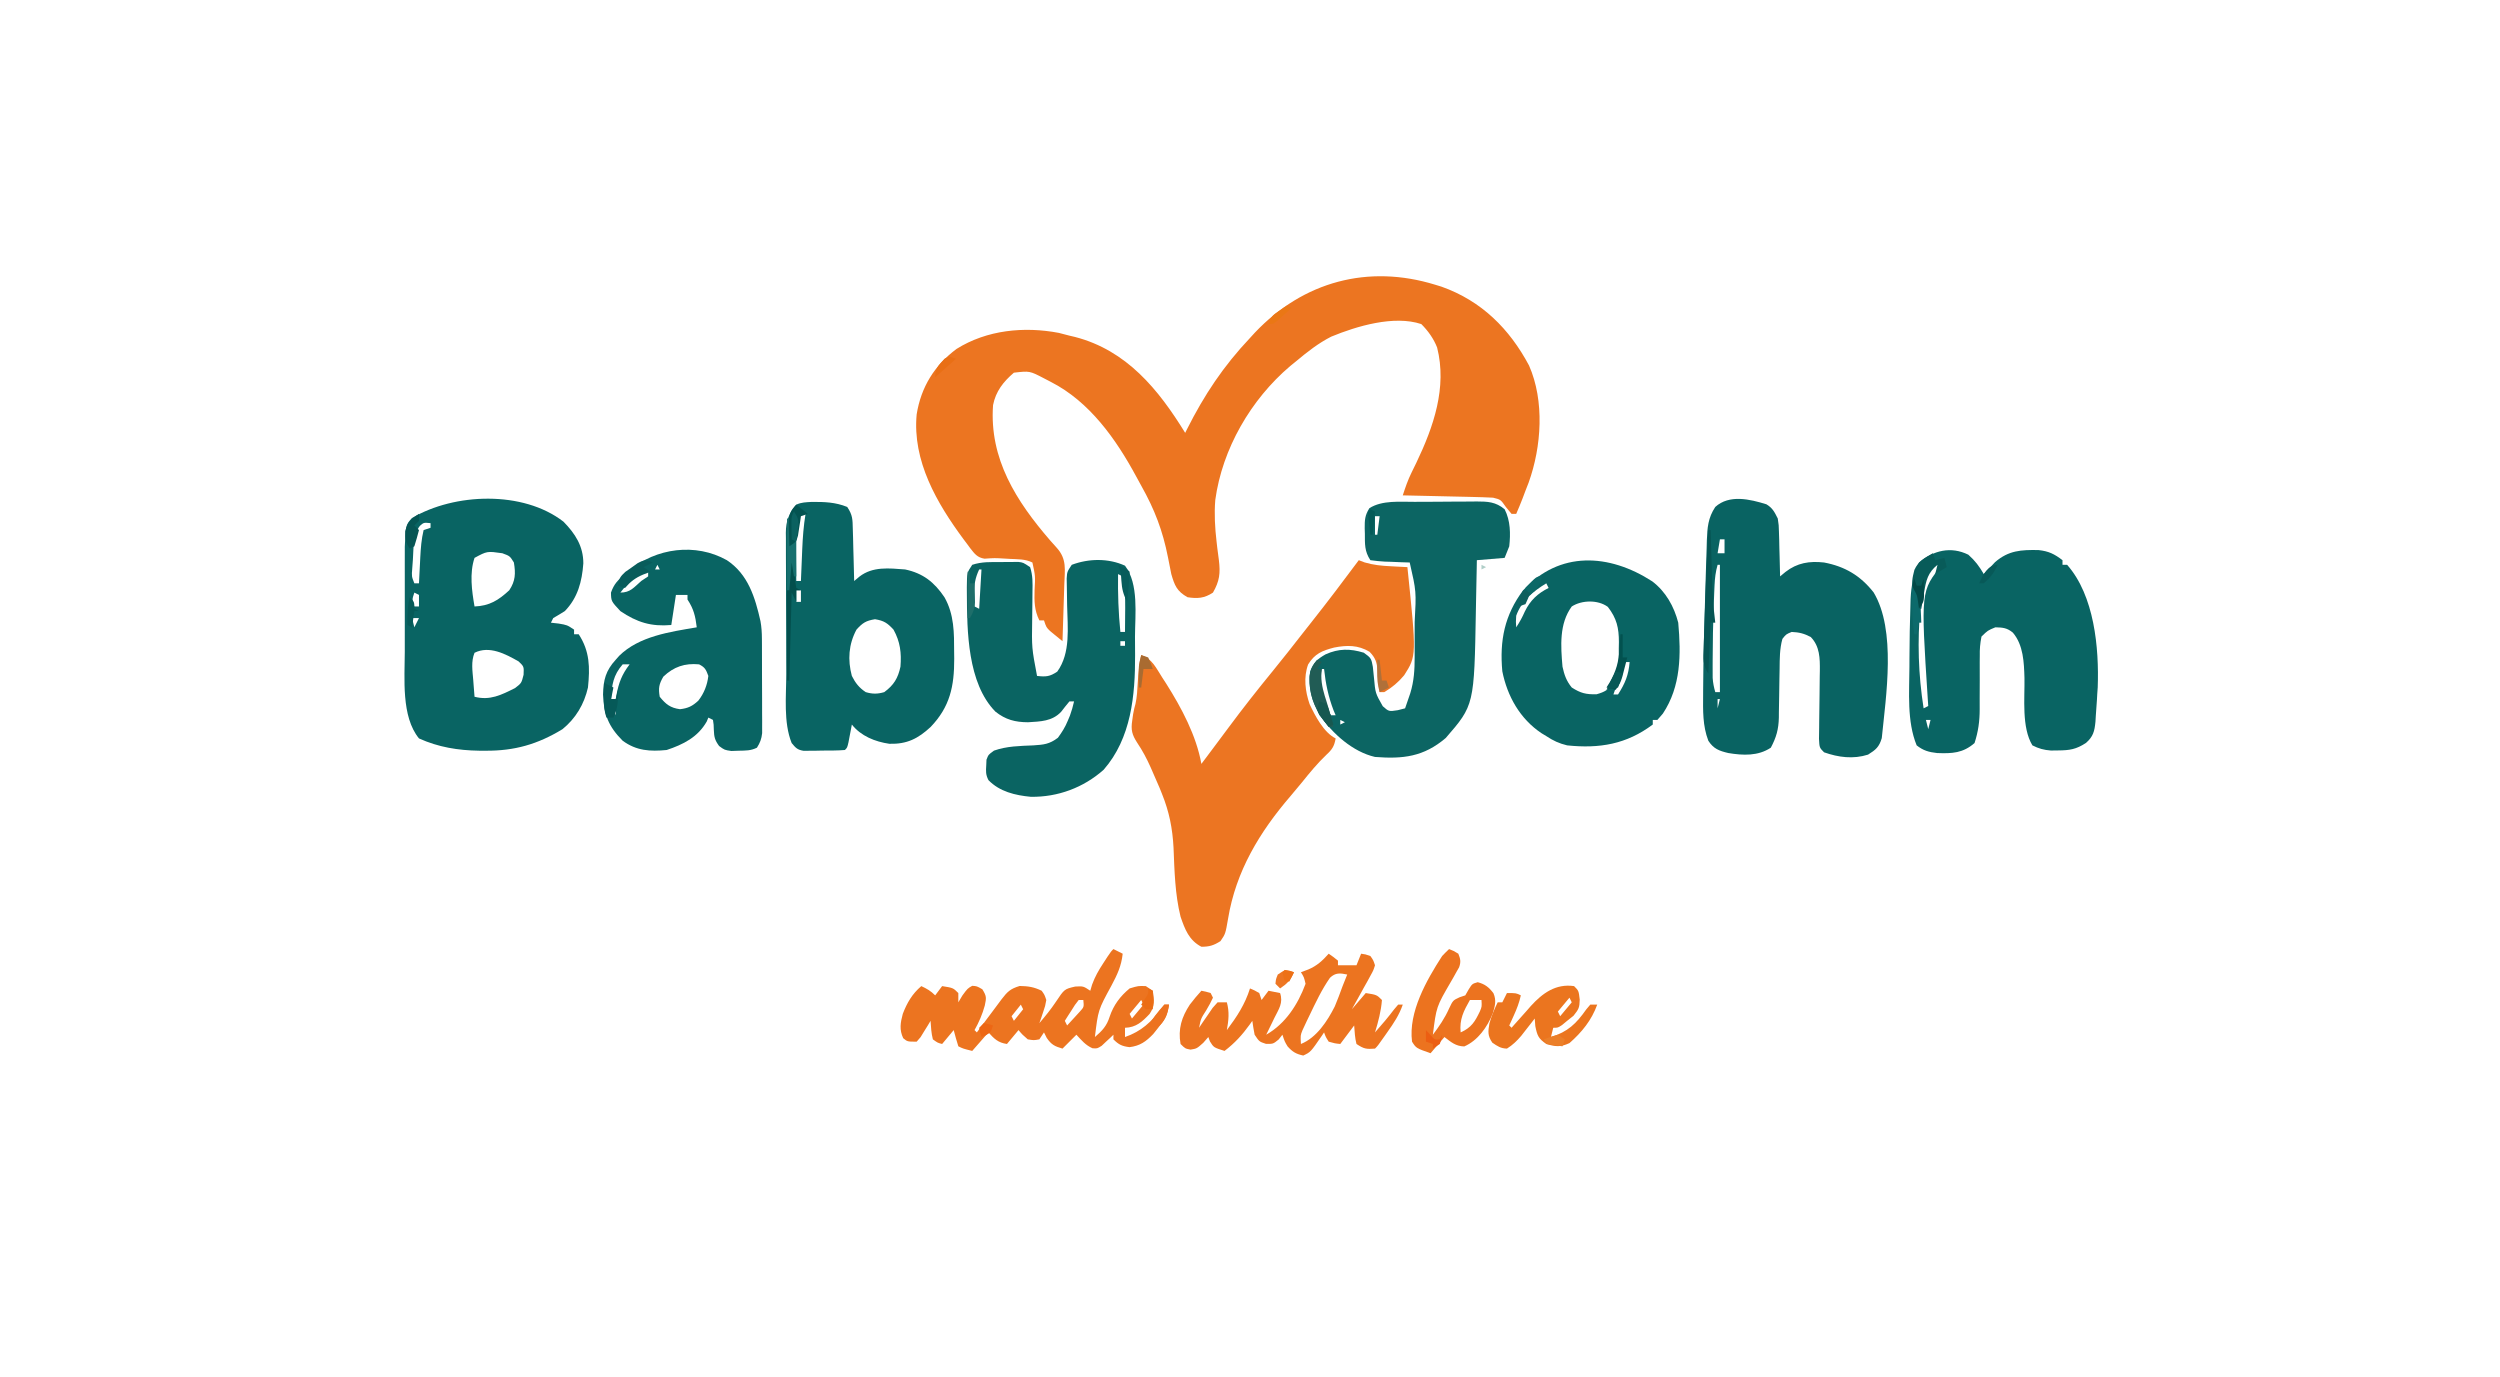 <?xml version="1.0" encoding="UTF-8"?>
<svg version="1.1" xmlns="http://www.w3.org/2000/svg" width="1080" height="595">
<path d="M0 0 C0.904 0.277 1.807 0.554 2.738 0.84 C20.001 6.971 32.081 19.017 40.547 34.902 C47.293 50.233 45.956 69.946 40.379 85.465 C39.924 86.631 39.469 87.798 39 89 C38.597 90.074 38.193 91.148 37.777 92.254 C36.896 94.526 35.981 96.769 35 99 C34.34 99 33.68 99 33 99 C31.793 97.546 31.793 97.546 30.562 96.062 C28.293 92.806 28.293 92.806 25 92 C22.053 91.846 19.125 91.742 16.176 91.684 C15.314 91.663 14.453 91.642 13.565 91.621 C10.815 91.555 8.064 91.496 5.312 91.438 C3.447 91.394 1.582 91.351 -0.283 91.307 C-4.855 91.2 -9.428 91.098 -14 91 C-12.905 87.597 -11.782 84.322 -10.195 81.117 C-9.861 80.431 -9.527 79.744 -9.182 79.037 C-8.659 77.967 -8.659 77.967 -8.125 76.875 C-0.727 61.418 5.21 44.371 0.832 27.109 C-0.691 23.247 -3.067 19.926 -6 17 C-17.764 13.079 -33.843 17.86 -44.91 22.43 C-50.489 25.265 -55.215 28.999 -60 33 C-60.865 33.701 -61.73 34.403 -62.621 35.125 C-79.623 49.554 -91.985 70.884 -95 93 C-95.487 99.073 -95.142 104.975 -94.438 111.016 C-94.286 112.342 -94.286 112.342 -94.132 113.695 C-93.923 115.444 -93.697 117.19 -93.448 118.934 C-92.75 124.599 -93.13 128.008 -96 133 C-99.7 135.467 -102.707 135.671 -107 135 C-111.593 132.404 -112.573 129.926 -114 125 C-114.511 122.59 -114.989 120.173 -115.438 117.75 C-117.688 106.277 -121.208 97.1 -126.91 86.953 C-127.67 85.591 -128.418 84.221 -129.155 82.846 C-137.896 66.662 -149.319 50.517 -166 42 C-166.956 41.502 -167.913 41.005 -168.898 40.492 C-175.192 37.207 -175.192 37.207 -182 38 C-186.555 41.904 -189.831 46.062 -191 52 C-192.677 75.225 -180.961 93.519 -166.378 110.408 C-165.398 111.528 -164.406 112.639 -163.403 113.739 C-159.04 118.654 -160.018 123.167 -160.219 129.391 C-160.241 130.095 -160.263 130.8 -160.286 131.526 C-160.357 133.767 -160.428 136.009 -160.5 138.25 C-160.548 139.773 -160.596 141.297 -160.645 142.82 C-160.762 146.547 -160.881 150.273 -161 154 C-162.152 153.07 -163.297 152.131 -164.438 151.188 C-165.395 150.404 -165.395 150.404 -166.371 149.605 C-168 148 -168 148 -169 145 C-169.66 145 -170.32 145 -171 145 C-173.173 140.645 -173.206 136.695 -173.062 131.938 C-172.72 125.859 -172.72 125.859 -174 120 C-177.092 118.454 -180.412 118.622 -183.812 118.438 C-184.881 118.373 -184.881 118.373 -185.971 118.307 C-190.333 118.049 -190.333 118.049 -194.684 118.352 C-197.823 117.875 -198.993 116.212 -200.894 113.785 C-201.342 113.175 -201.789 112.566 -202.25 111.938 C-202.725 111.309 -203.199 110.681 -203.688 110.033 C-215.255 94.423 -225.903 76.138 -224 56 C-222.119 44.237 -216.304 34.815 -206.75 27.723 C-193.683 19.537 -177.596 17.949 -162.562 20.812 C-161.036 21.188 -159.515 21.583 -158 22 C-157.219 22.183 -156.438 22.366 -155.633 22.555 C-133.294 28.336 -119.59 45.178 -108 64 C-107.616 63.231 -107.616 63.231 -107.225 62.446 C-99.753 47.58 -91.471 35.153 -80 23 C-79.304 22.239 -78.608 21.479 -77.891 20.695 C-56.947 -1.395 -28.961 -8.909 0 0 Z " fill="#EC7521" transform="translate(620,123)"/>
<path d="M0 0 C5.065 5.188 8.562 10.541 8.562 18.012 C7.985 25.861 6.165 32.858 0.562 38.625 C-1.084 39.659 -2.747 40.666 -4.438 41.625 C-4.933 42.615 -4.933 42.615 -5.438 43.625 C-3.798 43.811 -3.798 43.811 -2.125 44 C1.562 44.625 1.562 44.625 4.562 46.625 C4.562 47.285 4.562 47.945 4.562 48.625 C5.223 48.625 5.883 48.625 6.562 48.625 C11.377 55.997 11.449 62.985 10.562 71.625 C8.929 78.824 5.294 84.949 -0.438 89.625 C-11.183 96.173 -21.164 99.014 -33.688 98.938 C-35.061 98.933 -35.061 98.933 -36.463 98.929 C-45.543 98.79 -54.098 97.413 -62.438 93.625 C-70.171 84.173 -68.588 67.6 -68.57 56.211 C-68.571 54.828 -68.572 53.445 -68.573 52.062 C-68.575 49.18 -68.573 46.297 -68.568 43.414 C-68.562 39.735 -68.565 36.055 -68.571 32.376 C-68.575 29.526 -68.574 26.676 -68.571 23.826 C-68.57 21.815 -68.573 19.804 -68.576 17.793 C-68.573 16.561 -68.57 15.329 -68.567 14.06 C-68.566 12.984 -68.565 11.907 -68.564 10.798 C-68.191 1.476 -68.191 1.476 -65.5 -1.562 C-47.152 -12.422 -17.488 -13.573 0 0 Z M-62.062 1.812 C-65.087 5.799 -64.73 11.43 -65.062 16.25 C-65.158 17.562 -65.253 18.875 -65.352 20.227 C-65.63 23.614 -65.63 23.614 -64.438 26.625 C-63.778 26.625 -63.117 26.625 -62.438 26.625 C-62.377 25.384 -62.316 24.142 -62.254 22.863 C-62.169 21.221 -62.085 19.579 -62 17.938 C-61.961 17.121 -61.921 16.304 -61.881 15.463 C-61.669 11.428 -61.393 7.568 -60.438 3.625 C-59.447 3.295 -58.458 2.965 -57.438 2.625 C-57.438 1.965 -57.438 1.305 -57.438 0.625 C-60.369 0.33 -60.369 0.33 -62.062 1.812 Z M-38.438 15.625 C-40.671 22.227 -39.609 29.889 -38.438 36.625 C-31.991 36.356 -28.149 33.979 -23.438 29.625 C-20.757 25.604 -20.645 22.347 -21.438 17.625 C-23.17 14.821 -23.17 14.821 -26.438 13.625 C-33.009 12.695 -33.009 12.695 -38.438 15.625 Z M-64.438 30.625 C-65.449 33.674 -65.449 33.674 -64.438 36.625 C-63.778 36.625 -63.117 36.625 -62.438 36.625 C-62.438 34.975 -62.438 33.325 -62.438 31.625 C-63.097 31.295 -63.758 30.965 -64.438 30.625 Z M-65.438 41.625 C-65.108 42.945 -64.778 44.265 -64.438 45.625 C-63.778 44.305 -63.117 42.985 -62.438 41.625 C-63.428 41.625 -64.418 41.625 -65.438 41.625 Z M-38.438 56.625 C-39.998 60.4 -39.327 64.404 -39 68.375 C-38.922 69.421 -38.922 69.421 -38.842 70.488 C-38.713 72.201 -38.576 73.913 -38.438 75.625 C-31.768 77.348 -26.902 74.857 -20.938 71.875 C-18.16 69.744 -18.16 69.744 -17.25 66.125 C-17.083 62.574 -17.083 62.574 -19.375 60.375 C-25.028 57.145 -32.017 53.415 -38.438 56.625 Z " fill="#096463" transform="translate(243.438,225.375)"/>
<path d="M0 0 C0.828 0.317 1.655 0.634 2.508 0.961 C6.318 2.095 9.932 2.442 13.875 2.625 C14.563 2.664 15.252 2.702 15.961 2.742 C17.64 2.835 19.32 2.919 21 3 C24.955 41.307 24.955 41.307 19.617 49.688 C17.132 52.691 14.369 55.012 11 57 C10.34 57 9.68 57 9 57 C8.914 55.964 8.827 54.927 8.738 53.859 C8.598 52.489 8.456 51.12 8.312 49.75 C8.232 48.727 8.232 48.727 8.15 47.684 C7.742 44.025 7.237 42.245 4.652 39.57 C-0.38 36.591 -5.125 36.658 -10.688 37.75 C-15.841 39.107 -18.958 40.333 -21.875 45 C-23.937 50.574 -23.144 56.674 -21.242 62.203 C-18.853 67.303 -15.15 74.425 -10 77 C-10.576 80.331 -11.511 81.81 -14 84.062 C-17.899 87.795 -21.238 91.848 -24.613 96.055 C-26.207 98.021 -27.83 99.964 -29.48 101.883 C-42.879 117.463 -53.098 134.374 -56.477 154.895 C-57.604 161.42 -57.604 161.42 -59.75 164.562 C-62.655 166.419 -64.54 167 -68 167 C-73.361 164.192 -75.125 159.457 -77 154 C-79.415 144.221 -79.622 134.2 -80.035 124.182 C-80.486 115.832 -81.876 108.755 -85 101 C-85.328 100.178 -85.657 99.357 -85.995 98.51 C-86.938 96.238 -87.926 93.993 -88.938 91.75 C-89.259 91.013 -89.581 90.275 -89.912 89.516 C-91.608 85.716 -93.435 82.267 -95.762 78.812 C-97.939 75.43 -98.523 73.327 -97.875 69.25 C-97.749 68.348 -97.622 67.445 -97.492 66.516 C-97 64 -97 64 -96.477 62.105 C-95.798 59.106 -95.683 56.13 -95.5 53.062 C-95.253 48.947 -94.916 45.023 -94 41 C-89.226 42.591 -87.537 46.641 -84.875 50.75 C-84.3 51.634 -83.726 52.519 -83.134 53.43 C-76.566 63.847 -70.196 75.762 -68 88 C-67.49 87.319 -66.979 86.639 -66.453 85.938 C-65.314 84.419 -64.175 82.9 -63.034 81.382 C-60.742 78.33 -58.458 75.271 -56.188 72.203 C-50.043 63.922 -43.695 55.851 -37.16 47.875 C-32.803 42.552 -28.572 37.131 -24.338 31.709 C-22.995 29.994 -21.645 28.285 -20.293 26.578 C-13.373 17.833 -6.657 8.946 0 0 Z " fill="#EC7522" transform="translate(587,242)"/>
<path d="M0 0 C2.675 1.603 3.512 3.372 4.91 6.145 C5.343 9.007 5.343 9.007 5.422 12.102 C5.457 13.213 5.493 14.325 5.529 15.471 C5.563 17.196 5.563 17.196 5.598 18.957 C5.632 20.127 5.666 21.297 5.701 22.502 C5.783 25.383 5.853 28.263 5.91 31.145 C6.677 30.51 7.444 29.876 8.234 29.223 C13.311 25.28 18.601 24.44 24.91 25.145 C33.93 26.854 40.586 30.806 46.285 38.02 C56.17 54.378 51.649 82.852 49.836 101.02 C48.695 104.87 47.268 106.039 43.91 108.145 C37.5 110.169 31.156 109.349 24.91 107.145 C22.91 105.145 22.91 105.145 22.715 101.341 C22.729 99.697 22.753 98.054 22.785 96.41 C22.793 95.539 22.8 94.669 22.808 93.771 C22.841 90.04 22.897 86.309 22.951 82.577 C22.987 79.855 23.012 77.133 23.035 74.41 C23.052 73.572 23.068 72.735 23.085 71.872 C23.13 66.523 23.086 61.398 19.16 57.332 C16.314 55.83 14.131 55.279 10.91 55.145 C8.506 56.135 8.506 56.135 6.91 58.145 C5.725 62.392 5.744 66.666 5.699 71.043 C5.671 72.59 5.642 74.137 5.613 75.684 C5.572 78.102 5.535 80.519 5.509 82.938 C5.481 85.286 5.435 87.633 5.387 89.98 C5.383 90.694 5.38 91.408 5.377 92.143 C5.253 97.238 4.27 100.711 1.91 105.145 C-3.589 108.81 -10.087 108.525 -16.465 107.457 C-20.404 106.519 -22.807 105.664 -25.09 102.145 C-27.587 95.576 -27.391 89.169 -27.34 82.207 C-27.337 81.555 -27.334 80.903 -27.331 80.232 C-27.263 65.932 -26.846 51.634 -26.396 37.343 C-26.317 34.798 -26.242 32.253 -26.172 29.708 C-26.069 26.09 -25.947 22.473 -25.82 18.855 C-25.792 17.763 -25.764 16.67 -25.735 15.545 C-25.52 10.055 -25.219 5.858 -22.09 1.145 C-16.041 -4.355 -7.111 -2.207 0 0 Z M-20.09 15.145 C-20.42 17.125 -20.75 19.105 -21.09 21.145 C-20.1 21.145 -19.11 21.145 -18.09 21.145 C-18.09 19.165 -18.09 17.185 -18.09 15.145 C-18.75 15.145 -19.41 15.145 -20.09 15.145 Z M-21.09 26.145 C-21.932 29.123 -22.271 31.887 -22.406 34.977 C-22.448 35.93 -22.49 36.882 -22.534 37.864 C-22.573 38.885 -22.612 39.905 -22.652 40.957 C-22.694 42.01 -22.736 43.063 -22.779 44.147 C-23.055 51.73 -23.195 59.307 -23.215 66.895 C-23.219 67.864 -23.224 68.833 -23.229 69.831 C-23.227 70.734 -23.225 71.636 -23.223 72.566 C-23.222 73.356 -23.22 74.146 -23.219 74.96 C-23.09 77.139 -22.691 79.051 -22.09 81.145 C-21.43 81.145 -20.77 81.145 -20.09 81.145 C-20.09 62.995 -20.09 44.845 -20.09 26.145 C-20.42 26.145 -20.75 26.145 -21.09 26.145 Z M-21.09 84.145 C-21.09 85.465 -21.09 86.785 -21.09 88.145 C-20.76 86.825 -20.43 85.505 -20.09 84.145 C-20.42 84.145 -20.75 84.145 -21.09 84.145 Z " fill="#096362" transform="translate(763.09,217.855)"/>
<path d="M0 0 C5.533 -0.039 10.286 0.081 15.449 2.168 C17.839 5.752 17.752 7.54 17.863 11.805 C17.902 13.103 17.941 14.402 17.98 15.74 C18.012 17.112 18.043 18.484 18.074 19.855 C18.112 21.239 18.151 22.622 18.191 24.006 C18.286 27.393 18.371 30.78 18.449 34.168 C19.212 33.529 19.975 32.889 20.762 32.23 C26.533 27.801 33.485 28.653 40.449 29.168 C48.192 30.806 53.067 34.662 57.449 41.168 C61.693 48.638 61.631 56.569 61.637 64.918 C61.649 65.856 61.661 66.795 61.674 67.762 C61.698 79.622 59.854 88.482 51.488 97.215 C46.057 102.25 41.28 104.693 33.668 104.488 C27.499 103.598 21.364 101.151 17.449 96.168 C17.316 96.878 17.184 97.589 17.047 98.32 C16.87 99.239 16.694 100.159 16.512 101.105 C16.338 102.022 16.164 102.939 15.984 103.883 C15.449 106.168 15.449 106.168 14.449 107.168 C11.166 107.446 7.868 107.4 4.574 107.418 C3.65 107.439 2.726 107.459 1.773 107.48 C0.885 107.486 -0.003 107.491 -0.918 107.496 C-1.734 107.505 -2.55 107.515 -3.39 107.524 C-6.116 107.075 -6.801 106.267 -8.551 104.168 C-12.159 95.209 -10.879 83.846 -10.887 74.371 C-10.893 72.449 -10.9 70.527 -10.907 68.605 C-10.919 64.594 -10.923 60.584 -10.921 56.573 C-10.921 51.439 -10.949 46.306 -10.983 41.173 C-11.005 37.211 -11.009 33.249 -11.008 29.288 C-11.011 27.395 -11.019 25.502 -11.035 23.609 C-11.054 20.964 -11.049 18.321 -11.037 15.677 C-11.048 14.901 -11.059 14.124 -11.071 13.325 C-11.011 8.136 -9.853 5.154 -6.551 1.168 C-4.271 0.142 -2.495 0.164 0 0 Z M-4.551 5.168 C-6.593 8.545 -6.786 11.113 -6.746 15.027 C-6.74 16.142 -6.733 17.257 -6.727 18.406 C-6.71 19.565 -6.693 20.724 -6.676 21.918 C-6.667 23.092 -6.658 24.267 -6.648 25.477 C-6.625 28.374 -6.592 31.271 -6.551 34.168 C-5.891 34.168 -5.231 34.168 -4.551 34.168 C-4.526 33.538 -4.501 32.908 -4.475 32.26 C-4.358 29.375 -4.236 26.49 -4.113 23.605 C-4.054 22.12 -4.054 22.12 -3.994 20.604 C-3.769 15.392 -3.41 10.314 -2.551 5.168 C-3.211 5.168 -3.871 5.168 -4.551 5.168 Z M-6.551 38.168 C-6.551 39.818 -6.551 41.468 -6.551 43.168 C-5.891 43.168 -5.231 43.168 -4.551 43.168 C-4.551 41.518 -4.551 39.868 -4.551 38.168 C-5.211 38.168 -5.871 38.168 -6.551 38.168 Z M19.449 55.168 C16.036 61.519 15.596 68.244 17.449 75.168 C18.979 78.212 20.592 80.29 23.449 82.168 C26.337 83.031 28.56 83.014 31.449 82.168 C35.593 79.105 37.37 76.172 38.449 71.168 C38.926 65.251 38.355 60.421 35.449 55.168 C32.782 52.284 31.32 51.313 27.449 50.668 C23.54 51.319 22.114 52.215 19.449 55.168 Z " fill="#096463" transform="translate(350.551,216.832)"/>
<path d="M0 0 C2.97 2.625 4.682 4.981 6.688 8.375 C7.123 7.904 7.559 7.434 8.008 6.949 C8.603 6.327 9.199 5.704 9.812 5.062 C10.393 4.448 10.973 3.833 11.57 3.199 C17.446 -1.864 22.839 -2.131 30.316 -1.996 C34.771 -1.506 37.159 -0.314 40.688 2.375 C40.688 3.035 40.688 3.695 40.688 4.375 C41.347 4.375 42.008 4.375 42.688 4.375 C54.443 17.676 56.533 40.243 55.902 57.336 C55.831 58.339 55.761 59.342 55.688 60.375 C55.65 61.086 55.613 61.796 55.575 62.528 C55.439 64.96 55.257 67.385 55.062 69.812 C55.018 70.583 54.973 71.354 54.927 72.148 C54.529 76.24 53.969 78.604 50.789 81.348 C46.587 84.094 43.738 84.532 38.812 84.562 C37.784 84.577 36.755 84.591 35.695 84.605 C32.596 84.368 30.449 83.78 27.688 82.375 C22.974 74.598 24.412 62.075 24.258 53.258 C24.052 46.528 23.81 39.067 19.26 33.688 C16.779 31.617 14.887 31.438 11.688 31.375 C8.392 32.728 8.392 32.728 5.688 35.375 C5.092 38.44 4.893 40.735 4.953 43.797 C4.944 44.616 4.935 45.435 4.926 46.278 C4.902 48.894 4.918 51.509 4.938 54.125 C4.936 56.726 4.926 59.328 4.906 61.929 C4.896 63.545 4.898 65.161 4.913 66.778 C4.909 71.966 4.295 76.422 2.688 81.375 C-2.328 85.736 -6.972 85.945 -13.496 85.691 C-17.097 85.287 -19.45 84.635 -22.312 82.375 C-26.581 71.948 -25.482 59.397 -25.438 48.312 C-25.433 47.061 -25.429 45.81 -25.425 44.521 C-25.38 36.886 -25.283 29.255 -25 21.625 C-24.966 20.405 -24.966 20.405 -24.932 19.16 C-24.677 13.645 -23.762 8.373 -21.312 3.375 C-14.992 -1.892 -7.534 -3.696 0 0 Z M-12.312 2.375 C-16.147 5.099 -17.91 6.9 -19.312 11.375 C-19.773 14.244 -20.15 17.051 -20.438 19.938 C-20.521 20.767 -20.604 21.597 -20.69 22.452 C-22.052 37.256 -21.609 51.695 -19.312 66.375 C-18.323 65.88 -18.323 65.88 -17.312 65.375 C-17.385 64.299 -17.457 63.222 -17.531 62.113 C-20.539 15.612 -20.539 15.612 -11.312 4.375 C-11.643 3.715 -11.973 3.055 -12.312 2.375 Z M-18.312 71.375 C-17.983 72.695 -17.652 74.015 -17.312 75.375 C-16.983 74.055 -16.652 72.735 -16.312 71.375 C-16.973 71.375 -17.633 71.375 -18.312 71.375 Z " fill="#096463" transform="translate(850.312,239.625)"/>
<path d="M0 0 C6.04 7.928 4.339 21.187 4.316 30.721 C4.313 33.356 4.336 35.99 4.361 38.625 C4.426 56.008 2.69 74.589 -9.25 88.188 C-17.924 95.876 -29.012 100.021 -40.684 99.844 C-47.447 99.205 -54.162 97.624 -59 92.625 C-60.204 90.216 -60.109 88.86 -59.938 86.188 C-59.905 85.405 -59.873 84.623 -59.84 83.816 C-59 81.625 -59 81.625 -56.602 79.895 C-51.043 77.935 -45.464 77.88 -39.611 77.629 C-35.091 77.326 -32.675 77.137 -28.988 74.34 C-27.223 71.929 -25.88 69.817 -24.75 67.062 C-24.278 65.947 -24.278 65.947 -23.797 64.809 C-23.05 62.762 -22.481 60.748 -22 58.625 C-22.66 58.625 -23.32 58.625 -24 58.625 C-25.22 60.102 -26.438 61.584 -27.586 63.117 C-31.466 67.255 -36.526 67.301 -41.898 67.641 C-47.447 67.613 -51.591 66.537 -55.969 63.062 C-68.062 50.764 -68.239 28.244 -68.312 12 C-68.318 11.105 -68.323 10.211 -68.329 9.289 C-68.258 3.013 -68.258 3.013 -66 -0.375 C-61.822 -1.768 -57.876 -1.559 -53.5 -1.562 C-52.199 -1.581 -52.199 -1.581 -50.871 -1.6 C-50.037 -1.602 -49.203 -1.603 -48.344 -1.605 C-47.583 -1.61 -46.821 -1.614 -46.037 -1.618 C-44 -1.375 -44 -1.375 -41 0.625 C-39.795 4.239 -39.913 7.501 -39.973 11.258 C-39.985 12.802 -39.998 14.346 -40.01 15.891 C-40.034 18.313 -40.062 20.735 -40.096 23.157 C-40.297 35.52 -40.297 35.52 -38 47.625 C-34.185 48.069 -32.467 47.943 -29.25 45.75 C-23.416 37.648 -24.807 26.719 -25 17.188 C-25.053 14.501 -25.093 11.816 -25.125 9.129 C-25.148 7.951 -25.171 6.774 -25.195 5.561 C-25 2.625 -25 2.625 -23 -0.375 C-15.654 -3.144 -7.146 -3.275 0 0 Z M-63 1.625 C-64.752 5.397 -65.225 8.292 -65.125 12.438 C-65.107 13.413 -65.089 14.389 -65.07 15.395 C-65.047 16.131 -65.024 16.867 -65 17.625 C-64.34 17.955 -63.68 18.285 -63 18.625 C-62.67 13.015 -62.34 7.405 -62 1.625 C-62.33 1.625 -62.66 1.625 -63 1.625 Z M-3 3.625 C-3.122 12.023 -2.843 20.268 -2 28.625 C-1.34 28.625 -0.68 28.625 0 28.625 C0.027 25.937 0.047 23.25 0.062 20.562 C0.071 19.81 0.079 19.058 0.088 18.283 C0.108 13.627 -0.055 9.194 -1 4.625 C-1.66 4.295 -2.32 3.965 -3 3.625 Z M-64 21.625 C-63 23.625 -63 23.625 -63 23.625 Z M-2 32.625 C-2 33.285 -2 33.945 -2 34.625 C-1.34 34.625 -0.68 34.625 0 34.625 C0 33.965 0 33.305 0 32.625 C-0.66 32.625 -1.32 32.625 -2 32.625 Z M-57 84.625 C-56 88.625 -56 88.625 -56 88.625 Z M-56 88.625 C-55 90.625 -55 90.625 -55 90.625 Z " fill="#0A6462" transform="translate(486,244.375)"/>
<path d="M0 0 C0.955 -0.006 1.91 -0.011 2.894 -0.017 C4.902 -0.027 6.911 -0.033 8.919 -0.037 C11.99 -0.047 15.059 -0.078 18.129 -0.109 C20.086 -0.116 22.043 -0.121 24 -0.125 C24.915 -0.137 25.829 -0.15 26.772 -0.162 C31.6 -0.146 34.994 -0.028 38.867 3.203 C41.4 8.149 41.455 13.753 40.867 19.203 C40.207 20.853 39.547 22.503 38.867 24.203 C34.907 24.533 30.947 24.863 26.867 25.203 C26.847 26.342 26.828 27.48 26.807 28.653 C26.73 32.943 26.642 37.234 26.55 41.524 C26.512 43.368 26.477 45.213 26.445 47.057 C25.737 87.815 25.737 87.815 13.43 102.016 C3.896 110.154 -5.093 111.141 -17.133 110.203 C-26.716 108.006 -35.488 100.135 -40.949 92.199 C-44.563 86.105 -46.084 80.3 -45.133 73.203 C-43.786 69.416 -41.899 67.836 -38.508 65.891 C-32.824 63.32 -27.853 63.37 -21.957 65.176 C-18.845 67.41 -18.69 67.717 -18.066 71.258 C-17.874 72.862 -17.71 74.469 -17.57 76.078 C-16.985 82.637 -16.985 82.637 -13.781 88.285 C-11.162 90.603 -11.162 90.603 -7.32 90.016 C-6.268 89.748 -5.217 89.479 -4.133 89.203 C-3.65 87.809 -3.172 86.412 -2.695 85.016 C-2.428 84.238 -2.162 83.461 -1.887 82.66 C-0.274 77.406 0.015 72.446 0 66.973 C0.001 66.182 0.002 65.392 0.003 64.577 C0.004 62.907 0.002 61.237 -0.002 59.567 C-0.008 57.041 -0.003 54.516 0.004 51.99 C0.721 38.726 0.721 38.726 -2.133 26.203 C-3.337 26.166 -4.541 26.128 -5.781 26.09 C-7.357 26.024 -8.932 25.958 -10.508 25.891 C-11.302 25.868 -12.096 25.846 -12.914 25.822 C-14.995 25.725 -17.067 25.473 -19.133 25.203 C-21.682 21.38 -21.5 18.198 -21.508 13.766 C-21.532 13.002 -21.557 12.238 -21.582 11.451 C-21.601 7.866 -21.513 5.797 -19.547 2.73 C-14.001 -0.778 -6.364 0.03 0 0 Z M-17.133 6.203 C-17.133 8.843 -17.133 11.483 -17.133 14.203 C-16.803 14.203 -16.473 14.203 -16.133 14.203 C-15.803 11.563 -15.473 8.923 -15.133 6.203 C-15.793 6.203 -16.453 6.203 -17.133 6.203 Z M-40.133 72.203 C-41.634 78.48 -40.499 83.241 -38.133 89.203 C-37.473 90.193 -36.813 91.183 -36.133 92.203 C-35.473 92.203 -34.813 92.203 -34.133 92.203 C-34.422 91.522 -34.71 90.842 -35.008 90.141 C-37.285 84.195 -38.47 78.5 -39.133 72.203 C-39.463 72.203 -39.793 72.203 -40.133 72.203 Z M-32.133 94.203 C-32.133 94.863 -32.133 95.523 -32.133 96.203 C-31.473 95.873 -30.813 95.543 -30.133 95.203 C-30.793 94.873 -31.453 94.543 -32.133 94.203 Z " fill="#0C6563" transform="translate(611.133,216.797)"/>
<path d="M0 0 C9.182 6.064 12.214 16.067 14.527 26.341 C14.987 28.925 15.133 31.289 15.145 33.91 C15.152 34.858 15.158 35.806 15.165 36.782 C15.166 37.794 15.167 38.805 15.168 39.848 C15.173 41.421 15.173 41.421 15.178 43.026 C15.183 45.239 15.185 47.452 15.185 49.665 C15.187 53.054 15.206 56.442 15.225 59.83 C15.228 61.982 15.23 64.133 15.23 66.285 C15.238 67.299 15.245 68.312 15.252 69.357 C15.249 70.301 15.246 71.246 15.243 72.219 C15.244 73.048 15.246 73.876 15.247 74.73 C14.972 77.256 14.349 78.856 13 81 C10.314 82.343 8.123 82.243 5.125 82.312 C3.551 82.369 3.551 82.369 1.945 82.426 C-1 82 -1 82 -3.344 80.273 C-5.195 77.733 -5.512 76.414 -5.625 73.312 C-5.684 70.996 -5.684 70.996 -6 69 C-6.99 68.505 -6.99 68.505 -8 68 C-8.227 68.557 -8.454 69.114 -8.688 69.688 C-12.548 76.489 -18.848 79.616 -26 82 C-33.155 82.705 -39.094 82.346 -45 78 C-51.157 71.843 -53.164 66.574 -53.5 58.062 C-53.344 51.671 -52.319 47.716 -48 43 C-47.527 42.46 -47.054 41.92 -46.566 41.363 C-37.927 32.81 -24.51 30.958 -13 29 C-13.584 24.179 -14.328 21.066 -17 17 C-17 16.34 -17 15.68 -17 15 C-18.65 15 -20.3 15 -22 15 C-22.66 19.29 -23.32 23.58 -24 28 C-32.633 28.762 -38.786 26.876 -46 22 C-49.985 17.723 -49.985 17.723 -50.062 14 C-48.709 10.178 -47.09 8.63 -44 6 C-43.443 5.504 -42.886 5.007 -42.312 4.496 C-30.516 -5.31 -13.514 -7.594 0 0 Z M-30 2 C-30.33 2.66 -30.66 3.32 -31 4 C-30.34 4 -29.68 4 -29 4 C-29.33 3.34 -29.66 2.68 -30 2 Z M-41 8 C-42.8 9.922 -44.38 11.917 -46 14 C-41.705 14 -40.161 11.766 -37 9 C-36.01 8.34 -35.02 7.68 -34 7 C-34 6.34 -34 5.68 -34 5 C-37.03 5 -38.526 6.274 -41 8 Z M-45 45 C-49.09 49.691 -49.728 53.888 -50 60 C-49.34 60 -48.68 60 -48 60 C-47.853 59.13 -47.853 59.13 -47.703 58.242 C-46.681 52.904 -45.316 49.311 -42 45 C-42.99 45 -43.98 45 -45 45 Z M-27.438 50.312 C-29.335 53.577 -29.633 55.284 -29 59 C-26.373 62.239 -24.401 63.809 -20.25 64.375 C-16.774 63.974 -14.907 63.073 -12.332 60.695 C-9.882 57.577 -8.45 53.934 -8 50 C-8.984 47.317 -9.418 46.291 -12 45 C-18.18 44.425 -22.92 46.026 -27.438 50.312 Z M-49 64 C-48.67 64.99 -48.34 65.98 -48 67 C-48 66.01 -48 65.02 -48 64 C-48.33 64 -48.66 64 -49 64 Z " fill="#096463" transform="translate(314,242)"/>
<path d="M0 0 C5.821 4.41 9.429 10.87 11.219 17.848 C12.457 31.552 12.411 45.313 4.594 57.098 C3.81 58.005 3.026 58.913 2.219 59.848 C1.559 59.848 0.899 59.848 0.219 59.848 C0.219 60.508 0.219 61.168 0.219 61.848 C-11.18 70.391 -22.868 72.309 -36.781 70.848 C-40.234 70.02 -42.839 68.809 -45.781 66.848 C-46.462 66.435 -47.142 66.023 -47.844 65.598 C-57.121 59.413 -62.619 49.648 -64.781 38.848 C-65.997 25.599 -63.82 14.566 -55.781 3.848 C-40.101 -13.28 -18.623 -12.048 0 0 Z M-45.781 0.848 C-51.401 4.245 -56.503 8.426 -58.781 14.848 C-58.949 17.515 -58.949 17.515 -58.781 19.848 C-57.217 17.502 -56.157 15.51 -55.031 12.973 C-52.696 8.207 -49.577 5.246 -44.781 2.848 C-45.111 2.188 -45.441 1.528 -45.781 0.848 Z M-34.781 10.848 C-40.254 18.274 -39.546 28.019 -38.781 36.848 C-38.024 40.367 -37.082 43.06 -34.781 45.848 C-30.927 48.32 -28.654 48.862 -24.094 48.785 C-20.407 47.742 -19.06 46.886 -16.781 43.848 C-14.198 39.044 -14.449 34.223 -14.469 28.91 C-14.453 28.029 -14.437 27.148 -14.42 26.24 C-14.415 20.102 -15.348 15.987 -19.195 11.023 C-23.444 7.873 -30.462 8.053 -34.781 10.848 Z M-59.781 23.848 C-58.781 25.848 -58.781 25.848 -58.781 25.848 Z M-11.781 34.848 C-12.428 36.618 -13.073 38.389 -13.719 40.16 C-14.258 41.639 -14.258 41.639 -14.809 43.148 C-15.49 45.04 -16.146 46.94 -16.781 48.848 C-16.121 48.848 -15.461 48.848 -14.781 48.848 C-11.719 44.007 -10.247 40.555 -9.781 34.848 C-10.441 34.848 -11.101 34.848 -11.781 34.848 Z " fill="#096463" transform="translate(713.781,251.152)"/>
<path d="M0 0 C1.32 0.66 2.64 1.32 4 2 C3.454 7.319 1.594 11.18 -0.875 15.812 C-6.608 26.336 -6.608 26.336 -8 38 C-4.8 35.232 -2.899 33.25 -1.625 29.188 C0.07 24.179 2.925 20.365 7 17 C10.75 15.875 10.75 15.875 14 16 C14.99 16.66 15.98 17.32 17 18 C17.703 22.148 18.007 24.522 15.605 28.047 C12.437 31.387 9.819 33.854 5 34 C5 35.32 5 36.64 5 38 C12.038 35.558 16.391 31.508 20.812 25.562 C21.204 25.047 21.596 24.531 22 24 C22.66 24 23.32 24 24 24 C23.47 28.349 21.996 30.749 19.25 34.125 C18.575 34.973 17.899 35.821 17.203 36.695 C14.075 39.967 11.459 41.821 6.938 42.375 C3.691 41.961 2.298 41.298 0 39 C0 38.34 0 37.68 0 37 C-0.459 37.445 -0.918 37.889 -1.391 38.348 C-2.004 38.914 -2.618 39.479 -3.25 40.062 C-3.853 40.631 -4.457 41.199 -5.078 41.785 C-7 43 -7 43 -9.062 42.844 C-12.018 41.557 -13.84 39.34 -16 37 C-17.98 38.98 -19.96 40.96 -22 43 C-25.403 41.988 -26.757 41.352 -28.812 38.375 C-29.204 37.591 -29.596 36.807 -30 36 C-30.66 36.99 -31.32 37.98 -32 39 C-34.375 39.438 -34.375 39.438 -37 39 C-39.312 37 -39.312 37 -41 35 C-43.475 37.97 -43.475 37.97 -46 41 C-49.796 40.458 -51.472 38.799 -54 36 C-56.31 38.64 -58.62 41.28 -61 44 C-65 43 -65 43 -67 42 C-67.731 39.686 -68.401 37.352 -69 35 C-70.65 36.98 -72.3 38.96 -74 41 C-75.938 40.5 -75.938 40.5 -78 39 C-78.688 36.303 -78.819 33.798 -79 31 C-79.58 31.975 -79.58 31.975 -80.172 32.969 C-80.953 34.222 -80.953 34.222 -81.75 35.5 C-82.26 36.335 -82.771 37.171 -83.297 38.031 C-84.14 39.006 -84.14 39.006 -85 40 C-89 40 -89 40 -90.812 38.5 C-92.549 34.844 -92.014 31.78 -91 28 C-89.156 23.198 -86.952 19.388 -83 16 C-80.532 17.152 -78.952 18.048 -77 20 C-76.01 18.68 -75.02 17.36 -74 16 C-69.25 16.75 -69.25 16.75 -67 19 C-67 20.32 -67 21.64 -67 23 C-66.134 21.546 -66.134 21.546 -65.25 20.062 C-63 17 -63 17 -61 15.875 C-59 16 -59 16 -56.625 17.375 C-54.744 20.414 -54.874 21.006 -55.562 24.375 C-56.609 28.167 -58.063 31.565 -60 35 C-59.67 35.33 -59.34 35.66 -59 36 C-58.42 35.215 -57.84 34.43 -57.242 33.621 C-55.629 31.451 -54.009 29.288 -52.375 27.133 C-51.006 25.327 -49.646 23.513 -48.312 21.68 C-45.79 18.403 -44.567 17.172 -40.5 15.938 C-36.809 16.003 -34.318 16.38 -31 18 C-29.746 19.754 -29.746 19.754 -29 22 C-29.461 24.578 -29.461 24.578 -30.375 27.25 C-30.82 28.588 -30.82 28.588 -31.273 29.953 C-31.513 30.629 -31.753 31.304 -32 32 C-29.43 29.002 -27.068 26.102 -24.875 22.812 C-21.183 17.275 -21.183 17.275 -16.5 16.188 C-13 16 -13 16 -10 18 C-9.743 17.13 -9.487 16.26 -9.223 15.363 C-7.975 11.932 -6.435 9.235 -4.438 6.188 C-3.817 5.232 -3.197 4.277 -2.559 3.293 C-1 1 -1 1 0 0 Z M-79 21 C-78 23 -78 23 -78 23 Z M-15 22 C-16.59 24.018 -16.59 24.018 -18.125 26.5 C-18.664 27.335 -19.203 28.171 -19.758 29.031 C-20.373 30.006 -20.373 30.006 -21 31 C-20.67 31.66 -20.34 32.32 -20 33 C-18.824 31.737 -17.66 30.465 -16.5 29.188 C-15.85 28.48 -15.201 27.772 -14.531 27.043 C-12.7 25.025 -12.7 25.025 -13 22 C-13.66 22 -14.32 22 -15 22 Z M12 22 C10.35 23.98 8.7 25.96 7 28 C7.33 28.66 7.66 29.32 8 30 C9.65 28.02 11.3 26.04 13 24 C12.67 23.34 12.34 22.68 12 22 Z M-40 24 C-41.32 25.65 -42.64 27.3 -44 29 C-43.67 29.66 -43.34 30.32 -43 31 C-41.68 29.35 -40.36 27.7 -39 26 C-39.33 25.34 -39.66 24.68 -40 24 Z M-68 32 C-67 34 -67 34 -67 34 Z " fill="#EC7420" transform="translate(481,410)"/>
<path d="M0 0 C2 1.375 2 1.375 4 3 C4 3.66 4 4.32 4 5 C6.64 5 9.28 5 12 5 C12.66 3.35 13.32 1.7 14 0 C15.875 0.25 15.875 0.25 18 1 C19.257 2.763 19.257 2.763 20 5 C19.309 7.198 19.309 7.198 18.008 9.547 C17.55 10.391 17.093 11.236 16.621 12.105 C15.881 13.415 15.881 13.415 15.125 14.75 C14.639 15.638 14.153 16.526 13.652 17.441 C12.449 19.635 11.226 21.819 10 24 C11.98 21.69 13.96 19.38 16 17 C20.75 17.75 20.75 17.75 23 20 C22.618 24.875 21.423 29.35 20 34 C20.918 32.938 21.834 31.876 22.75 30.812 C23.297 30.178 23.843 29.544 24.406 28.891 C25.732 27.318 26.999 25.696 28.25 24.062 C29.116 23.042 29.116 23.042 30 22 C30.66 22 31.32 22 32 22 C30.486 26.401 28.114 29.987 25.438 33.75 C25.026 34.339 24.614 34.928 24.189 35.535 C21.181 39.819 21.181 39.819 20 41 C16.278 41.294 15.222 41.148 12 39 C11.299 36.337 11.223 33.76 11 31 C9.02 33.64 7.04 36.28 5 39 C2.625 38.75 2.625 38.75 0 38 C-1.312 35.938 -1.312 35.938 -2 34 C-2.315 34.471 -2.629 34.941 -2.953 35.426 C-7.823 42.511 -7.823 42.511 -11 44 C-14.119 43.315 -15.611 42.431 -17.75 40.062 C-19 38 -19 38 -20 35 C-20.536 35.681 -21.073 36.361 -21.625 37.062 C-24 39 -24 39 -27.125 38.938 C-30 38 -30 38 -32 35 C-32.39 33.01 -32.732 31.01 -33 29 C-33.364 29.519 -33.727 30.039 -34.102 30.574 C-37.362 35.097 -40.565 38.621 -45 42 C-49.677 40.523 -49.677 40.523 -51.312 37.875 C-51.539 37.256 -51.766 36.638 -52 36 C-52.722 36.825 -53.444 37.65 -54.188 38.5 C-57 41 -57 41 -59.688 41.438 C-62 41 -62 41 -64 39 C-65.153 32.538 -63.53 27.38 -60 22 C-58.415 19.895 -56.766 17.962 -55 16 C-53.062 16.375 -53.062 16.375 -51 17 C-50.67 17.66 -50.34 18.32 -50 19 C-51.215 21.531 -51.215 21.531 -52.938 24.5 C-55.216 28.037 -55.216 28.037 -56 32 C-55.469 31.206 -54.938 30.412 -54.391 29.594 C-53.684 28.573 -52.978 27.552 -52.25 26.5 C-51.554 25.479 -50.858 24.458 -50.141 23.406 C-49.434 22.612 -48.728 21.818 -48 21 C-46.68 21 -45.36 21 -44 21 C-42.839 25.256 -43.238 28.684 -44 33 C-39.66 27.197 -36.183 21.936 -34 15 C-32.062 15.812 -32.062 15.812 -30 17 C-29.505 18.485 -29.505 18.485 -29 20 C-28.01 18.68 -27.02 17.36 -26 16 C-24.35 16.33 -22.7 16.66 -21 17 C-19.574 21.278 -21.544 23.868 -23.438 27.688 C-23.776 28.389 -24.114 29.091 -24.463 29.814 C-25.3 31.547 -26.149 33.274 -27 35 C-18.628 30.188 -13.35 22.012 -10 13 C-10.669 10.147 -10.669 10.147 -12 8 C-10.948 7.608 -9.896 7.216 -8.812 6.812 C-5.083 5.236 -2.703 3.031 0 0 Z M0.547 10.406 C-3.032 15.519 -5.674 21.203 -8.375 26.812 C-8.733 27.554 -9.091 28.295 -9.46 29.058 C-9.791 29.767 -10.121 30.476 -10.461 31.207 C-10.758 31.841 -11.055 32.475 -11.361 33.128 C-12.215 35.301 -12.215 35.301 -12 39 C-5.21 36.259 -0.566 29.102 2.625 22.781 C3.833 19.877 4.943 16.962 6 14 C6.661 12.331 7.326 10.664 8 9 C4.943 8.345 2.896 8.133 0.547 10.406 Z M12 28 C13 30 13 30 13 30 Z " fill="#EC7420" transform="translate(574,412)"/>
<path d="M0 0 C1.938 0.75 1.938 0.75 4 2 C4.928 4.311 5.176 5.504 4.335 7.872 C3.972 8.506 3.609 9.14 3.234 9.793 C2.839 10.506 2.443 11.22 2.035 11.955 C1.611 12.692 1.187 13.428 0.75 14.188 C-5.495 24.927 -5.495 24.927 -7 37 C-4.235 33.313 -1.879 29.9 0 25.688 C1.673 22.151 1.673 22.151 4.562 20.812 C5.367 20.544 6.171 20.276 7 20 C7.495 19.134 7.99 18.267 8.5 17.375 C10 15 10 15 12.375 14.312 C15.512 15.134 17.23 16.497 19.18 19.09 C20.528 22.229 19.82 24.639 18.867 27.828 C16.535 33.668 12.448 39.497 6.562 42.062 C2.861 41.972 0.875 40.206 -2 38 C-3.98 40.31 -5.96 42.62 -8 45 C-14.217 42.816 -14.217 42.816 -16 40 C-17.625 27.232 -9.748 13.464 -3 3 C-2.028 1.973 -1.034 0.965 0 0 Z M9 22 C6.286 26.774 4.434 30.344 5 36 C9.648 33.934 11.194 31.335 13.301 26.938 C14.17 24.873 14.17 24.873 14 22 C12.35 22 10.7 22 9 22 Z " fill="#EC731F" transform="translate(626,410)"/>
<path d="M0 0 C2 2 2 2 2.438 5.812 C2.355 9.305 2.068 9.915 -0.25 12.812 C-1.157 13.534 -2.065 14.256 -3 15 C-3.722 15.598 -4.444 16.196 -5.188 16.812 C-7 18 -7 18 -9 18 C-9.33 19.32 -9.66 20.64 -10 22 C-2.698 19.735 0.907 16.264 5.273 10.047 C5.843 9.371 6.413 8.696 7 8 C7.99 8 8.98 8 10 8 C7.576 14.737 3.359 19.936 -2 24.625 C-5.885 26.406 -7.929 26.206 -12 25 C-15.433 22.651 -15.925 21.377 -16.75 17.25 C-16.832 16.177 -16.915 15.105 -17 14 C-17.797 15.031 -17.797 15.031 -18.609 16.082 C-19.669 17.434 -19.669 17.434 -20.75 18.812 C-21.446 19.706 -22.142 20.599 -22.859 21.52 C-24.792 23.759 -26.506 25.428 -29 27 C-31.752 26.914 -33.028 25.981 -35.312 24.438 C-37.377 21.456 -37.195 19.616 -36.562 16.105 C-35.701 12.88 -34.442 10.01 -33 7 C-32.34 7 -31.68 7 -31 7 C-30.34 5.68 -29.68 4.36 -29 3 C-25 3 -25 3 -23 4 C-23.679 7.115 -24.741 9.851 -26.062 12.75 C-26.606 13.949 -26.606 13.949 -27.16 15.172 C-27.437 15.775 -27.714 16.378 -28 17 C-27.67 17.33 -27.34 17.66 -27 18 C-26.618 17.561 -26.236 17.123 -25.842 16.671 C-24.076 14.662 -22.289 12.675 -20.5 10.688 C-19.899 9.997 -19.299 9.307 -18.68 8.596 C-13.692 3.104 -7.902 -1.162 0 0 Z M-2 5 C-3.65 6.98 -5.3 8.96 -7 11 C-6.67 11.66 -6.34 12.32 -6 13 C-4.35 11.02 -2.7 9.04 -1 7 C-1.33 6.34 -1.66 5.68 -2 5 Z " fill="#EB751F" transform="translate(680,426)"/>
<path d="M0 0 C0.33 0.99 0.66 1.98 1 3 C2.32 2.67 3.64 2.34 5 2 C5.33 3.32 5.66 4.64 6 6 C3.525 7.485 3.525 7.485 1 9 C1.33 7.68 1.66 6.36 2 5 C-2.131 8.312 -2.943 11.729 -3.75 16.75 C-3.938 17.796 -3.938 17.796 -4.129 18.863 C-4.433 20.573 -4.719 22.286 -5 24 C-5.33 24 -5.66 24 -6 24 C-6.124 23.093 -6.247 22.185 -6.375 21.25 C-6.802 18.122 -6.802 18.122 -8.066 16.074 C-9.514 12.857 -8.8 10.529 -7.98 7.195 C-6.283 3.395 -3.544 2.034 0 0 Z " fill="#085B59" transform="translate(835,239)"/>
<path d="M0 0 C0.66 0.33 1.32 0.66 2 1 C1.01 2.485 1.01 2.485 0 4 C0.66 4 1.32 4 2 4 C1.938 4.949 1.876 5.897 1.812 6.875 C1.804 11.019 2.933 14.571 4.199 18.488 C5.305 21.956 6.148 25.462 7 29 C6.34 29 5.68 29 5 29 C-0.463 22.276 -3.578 15.841 -3.305 7.055 C-2.883 4.214 -1.742 2.25 0 0 Z " fill="#215C55" transform="translate(569,285)"/>
<path d="M0 0 C0.33 0 0.66 0 1 0 C1.038 1.338 1.038 1.338 1.076 2.703 C1.172 6.052 1.271 9.401 1.372 12.75 C1.415 14.192 1.457 15.634 1.497 17.076 C1.713 24.76 1.986 32.371 3 40 C2.34 40 1.68 40 1 40 C0.67 47.26 0.34 54.52 0 62 C-2.502 58.247 -2.179 55.458 -2.012 51.133 C-1.989 50.349 -1.967 49.566 -1.944 48.759 C-1.869 46.214 -1.778 43.669 -1.688 41.125 C-1.633 39.39 -1.579 37.656 -1.526 35.921 C-1.147 23.942 -0.674 11.967 0 0 Z " fill="#065554" transform="translate(738,229)"/>
<path d="M0 0 C0.33 0 0.66 0 1 0 C1.049 0.855 1.098 1.709 1.148 2.59 C1.223 3.695 1.298 4.799 1.375 5.938 C1.445 7.04 1.514 8.142 1.586 9.277 C1.723 10.176 1.859 11.074 2 12 C2.66 12.33 3.32 12.66 4 13 C3.34 13 2.68 13 2 13 C2 14.65 2 16.3 2 18 C1.34 16.68 0.68 15.36 0 14 C-0.33 26.54 -0.66 39.08 -1 52 C-1.33 52 -1.66 52 -2 52 C-2.025 46.666 -2.043 41.331 -2.055 35.997 C-2.06 34.187 -2.067 32.377 -2.075 30.568 C-2.179 8.544 -2.179 8.544 -1 1 C-0.67 0.67 -0.34 0.34 0 0 Z " fill="#034F4D" transform="translate(342,242)"/>
<path d="M0 0 C0.33 0 0.66 0 1 0 C1.049 0.638 1.098 1.276 1.148 1.934 C1.223 2.76 1.298 3.586 1.375 4.438 C1.445 5.261 1.514 6.085 1.586 6.934 C1.723 7.616 1.859 8.297 2 9 C2.66 9.33 3.32 9.66 4 10 C4 14.95 4 19.9 4 25 C3.67 25 3.34 25 3 25 C2.67 23.02 2.34 21.04 2 19 C1.67 22.96 1.34 26.92 1 31 C0.67 31 0.34 31 0 31 C0 20.77 0 10.54 0 0 Z " fill="#176F6E" transform="translate(340,224)"/>
<path d="M0 0 C1.98 0.99 1.98 0.99 4 2 C3.67 3.65 3.34 5.3 3 7 C3.66 7 4.32 7 5 7 C5.33 5.68 5.66 4.36 6 3 C6.122 7.255 5.928 11.145 4 15 C3.01 15 2.02 15 1 15 C-0.095 11.715 -0.1 9.263 -0.062 5.812 C-0.053 4.726 -0.044 3.639 -0.035 2.52 C-0.024 1.688 -0.012 0.857 0 0 Z " fill="#065958" transform="translate(261,295)"/>
<path d="M0 0 C0.553 0.231 1.106 0.461 1.676 0.699 C-0.304 1.689 -0.304 1.689 -2.324 2.699 C-1.334 3.359 -0.344 4.019 0.676 4.699 C-0.397 5.112 -1.469 5.524 -2.574 5.949 C-5.847 7.337 -7.979 8.979 -10.324 11.699 C-11.314 11.369 -12.304 11.039 -13.324 10.699 C-12.99 7.741 -12.42 6.786 -10.18 4.742 C-9.299 4.13 -8.419 3.518 -7.512 2.887 C-6.203 1.949 -6.203 1.949 -4.867 0.992 C-2.324 -0.301 -2.324 -0.301 0 0 Z " fill="#085C5B" transform="translate(280.324,242.301)"/>
<path d="M0 0 C1.65 1.32 3.3 2.64 5 4 C4.01 4.33 3.02 4.66 2 5 C1.89 5.771 1.781 6.542 1.668 7.336 C1.509 8.339 1.351 9.342 1.188 10.375 C1.037 11.373 0.886 12.37 0.73 13.398 C0 16 0 16 -3 18 C-3.081 15.751 -3.139 13.5 -3.188 11.25 C-3.222 9.997 -3.257 8.744 -3.293 7.453 C-2.988 3.859 -2.456 2.553 0 0 Z " fill="#035351" transform="translate(344,218)"/>
<path d="M0 0 C0.33 0 0.66 0 1 0 C1 3.3 1 6.6 1 10 C1.66 10 2.32 10 3 10 C2.549 11.773 2.089 13.543 1.625 15.312 C1.37 16.299 1.115 17.285 0.852 18.301 C0 21 0 21 -2 24 C-3.32 23.67 -4.64 23.34 -6 23 C-5.546 22.278 -5.093 21.556 -4.625 20.812 C-1.775 15.879 -0.721 11.892 -0.375 6.188 C-0.263 4.445 -0.263 4.445 -0.148 2.668 C-0.099 1.788 -0.05 0.907 0 0 Z " fill="#02514F" transform="translate(700,274)"/>
<path d="M0 0 C1.485 0.99 1.485 0.99 3 2 C3.512 5.258 3.512 5.258 3.688 9.125 C3.753 10.406 3.819 11.688 3.887 13.008 C3.924 13.995 3.961 14.983 4 16 C3.67 16 3.34 16 3 16 C2.67 17.65 2.34 19.3 2 21 C1.67 21 1.34 21 1 21 C-0.101 13.982 -0.097 7.094 0 0 Z " fill="#0C6A6B" transform="translate(826,253)"/>
<path d="M0 0 C0.33 0 0.66 0 1 0 C1 1.65 1 3.3 1 5 C1.66 5 2.32 5 3 5 C3.054 6.75 3.093 8.5 3.125 10.25 C3.148 11.225 3.171 12.199 3.195 13.203 C2.999 16.02 2.446 17.609 1 20 C0.67 20 0.34 20 0 20 C0 13.4 0 6.8 0 0 Z " fill="#1E6E6A" transform="translate(418,247)"/>
<path d="M0 0 C0 0.99 0 1.98 0 3 C-0.66 3.66 -1.32 4.32 -2 5 C-1.34 5.66 -0.68 6.32 0 7 C-0.599 9.352 -1.269 11.686 -2 14 C-2.99 14.495 -2.99 14.495 -4 15 C-5.838 12.296 -5.997 10.834 -5.938 7.5 C-4.834 3.381 -3.526 2.26 0 0 Z " fill="#065554" transform="translate(181,222)"/>
<path d="M0 0 C0.598 0.206 1.196 0.412 1.812 0.625 C0.419 3.992 -1.166 5.611 -4.188 7.625 C-4.848 6.965 -5.508 6.305 -6.188 5.625 C-6 3.625 -6 3.625 -5.188 1.625 C-2.188 -0.375 -2.188 -0.375 0 0 Z " fill="#ED7623" transform="translate(557.188,419.375)"/>
<path d="M0 0 C0.66 0 1.32 0 2 0 C1.474 3.785 0.735 6.265 -2 9 C-4.688 9.75 -4.688 9.75 -7 10 C-5.326 6.043 -2.869 3.155 0 0 Z " fill="#ED721F" transform="translate(503,434)"/>
<path d="M0 0 C0.99 0.33 1.98 0.66 3 1 C3.949 3.066 3.949 3.066 4.688 5.562 C4.939 6.389 5.19 7.215 5.449 8.066 C5.631 8.704 5.813 9.343 6 10 C5.01 10.495 5.01 10.495 4 11 C3.131 9.929 2.28 8.843 1.438 7.75 C0.962 7.147 0.486 6.543 -0.004 5.922 C-1 4 -1 4 -0.652 1.766 C-0.437 1.183 -0.222 0.6 0 0 Z " fill="#175850" transform="translate(570,303)"/>
<path d="M0 0 C3.875 1.875 3.875 1.875 5 3 C4.91 5.191 4.753 7.378 4.562 9.562 C4.461 10.76 4.359 11.958 4.254 13.191 C4.17 14.118 4.086 15.045 4 16 C2.223 12.906 1.686 10.42 1.438 6.875 C1.22 3.302 1.22 3.302 0 0 Z " fill="#075C5B" transform="translate(483,244)"/>
<path d="M0 0 C0.33 0.99 0.66 1.98 1 3 C1.66 3 2.32 3 3 3 C3.33 2.01 3.66 1.02 4 0 C4.054 1.604 4.093 3.208 4.125 4.812 C4.148 5.706 4.171 6.599 4.195 7.52 C4 10 4 10 2 13 C1.814 11.639 1.814 11.639 1.625 10.25 C1.175 7.088 1.175 7.088 -0.125 4.812 C-1 3 -1 3 0 0 Z " fill="#024947" transform="translate(827,250)"/>
<path d="M0 0 C2 2 2 2 2 5 C2.66 5.33 3.32 5.66 4 6 C3.34 6 2.68 6 2 6 C1.67 8.31 1.34 10.62 1 13 C0.34 12.67 -0.32 12.34 -1 12 C-1.082 7.839 -0.982 4.053 0 0 Z " fill="#065A58" transform="translate(177,258)"/>
<path d="M0 0 C0.99 0.33 1.98 0.66 3 1 C4.188 3.562 4.188 3.562 5 6 C3.68 6 2.36 6 1 6 C0.67 8.64 0.34 11.28 0 14 C-0.33 14 -0.66 14 -1 14 C-1.185 4.59 -1.185 4.59 0 0 Z " fill="#A96B31" transform="translate(493,283)"/>
<path d="M0 0 C0.33 0 0.66 0 1 0 C1.33 2.97 1.66 5.94 2 9 C2.66 9 3.32 9 4 9 C4.33 9.99 4.66 10.98 5 12 C3.02 12.99 3.02 12.99 1 14 C0.064 10.845 -0.106 8.034 -0.062 4.75 C-0.053 3.858 -0.044 2.966 -0.035 2.047 C-0.024 1.371 -0.012 0.696 0 0 Z " fill="#B07039" transform="translate(595,285)"/>
<path d="M0 0 C0.99 0.66 1.98 1.32 3 2 C2.67 2.99 2.34 3.98 2 5 C-0.343 4.744 -2.678 4.407 -5 4 C-5.33 3.34 -5.66 2.68 -6 2 C-3.188 0.875 -3.188 0.875 0 0 Z " fill="#EB7F29" transform="translate(673,447)"/>
<path d="M0 0 C0.66 0.33 1.32 0.66 2 1 C2 3.64 2 6.28 2 9 C1.01 9 0.02 9 -1 9 C-1.66 8.34 -2.32 7.68 -3 7 C-2.505 6.216 -2.01 5.433 -1.5 4.625 C0.165 2.214 0.165 2.214 0 0 Z " fill="#EB6D15" transform="translate(496,427)"/>
<path d="M0 0 C0.99 0.33 1.98 0.66 3 1 C2.34 2.98 1.68 4.96 1 7 C-0.65 7.33 -2.3 7.66 -4 8 C-2.68 5.36 -1.36 2.72 0 0 Z " fill="#075856" transform="translate(698,290)"/>
<path d="M0 0 C-0.542 3.796 -2.201 5.472 -5 8 C-5.66 7.01 -6.32 6.02 -7 5 C-2.25 0 -2.25 0 0 0 Z " fill="#0B6867" transform="translate(666,249)"/>
<path d="M0 0 C2.301 3.452 2.138 4.235 1.625 8.188 C1.514 9.089 1.403 9.99 1.289 10.918 C1.194 11.605 1.098 12.292 1 13 C0.34 12.67 -0.32 12.34 -1 12 C-1.027 10.375 -1.046 8.75 -1.062 7.125 C-1.074 6.22 -1.086 5.315 -1.098 4.383 C-1 2 -1 2 0 0 Z " fill="#0B6160" transform="translate(343,221)"/>
<path d="M0 0 C0.99 0.33 1.98 0.66 3 1 C0.03 3.64 -2.94 6.28 -6 9 C-6 5.064 -4.571 3.874 -2 1 C-1.34 0.67 -0.68 0.34 0 0 Z " fill="#E96F15" transform="translate(410,154)"/>
<path d="M0 0 C0.619 0.66 1.238 1.32 1.875 2 C3.756 4.228 3.756 4.228 6 4 C6.33 3.34 6.66 2.68 7 2 C6.688 3.875 6.688 3.875 6 6 C5.01 6.66 4.02 7.32 3 8 C3 7.34 3 6.68 3 6 C2.01 5.67 1.02 5.34 0 5 C0 3.35 0 1.7 0 0 Z " fill="#EC5E12" transform="translate(616,445)"/>
<path d="M0 0 C2.125 0.375 2.125 0.375 4 1 C3 4 3 4 0.938 5.188 C0.298 5.456 -0.341 5.724 -1 6 C-1.625 4.125 -1.625 4.125 -2 2 C-1.34 1.34 -0.68 0.68 0 0 Z " fill="#ED6714" transform="translate(425,442)"/>
<path d="M0 0 C-1.441 3.362 -3.248 5.592 -6 8 C-6.66 8 -7.32 8 -8 8 C-6.483 4.46 -4.247 0 0 0 Z " fill="#075958" transform="translate(863,244)"/>
<path d="M0 0 C0.99 0.33 1.98 0.66 3 1 C2.188 3.438 2.188 3.438 1 6 C0.01 6.33 -0.98 6.66 -2 7 C-1.125 2.25 -1.125 2.25 0 0 Z " fill="#0D5F5D" transform="translate(658,255)"/>
<path d="M0 0 C0.66 0.33 1.32 0.66 2 1 C0.714 2.173 -0.579 3.338 -1.875 4.5 C-2.594 5.15 -3.314 5.799 -4.055 6.469 C-6 8 -6 8 -8 8 C-6.883 4.65 -6.253 4.207 -3.438 2.312 C-2.797 1.876 -2.156 1.439 -1.496 0.988 C-1.002 0.662 -0.509 0.336 0 0 Z " fill="#EA7715" transform="translate(556,132)"/>
<path d="M0 0 C2.062 0.438 2.062 0.438 4 1 C3.34 2.32 2.68 3.64 2 5 C1.34 5 0.68 5 0 5 C-0.562 3.062 -0.562 3.062 -1 1 C-0.67 0.67 -0.34 0.34 0 0 Z " fill="#ED7117" transform="translate(555,419)"/>
<path d="M0 0 C0.66 0.33 1.32 0.66 2 1 C1.67 4.3 1.34 7.6 1 11 C0.67 11 0.34 11 0 11 C-0.194 9.355 -0.38 7.709 -0.562 6.062 C-0.667 5.146 -0.771 4.229 -0.879 3.285 C-0.919 2.531 -0.959 1.777 -1 1 C-0.67 0.67 -0.34 0.34 0 0 Z " fill="#045A58" transform="translate(592,220)"/>
<path d="M0 0 C0.99 0.495 0.99 0.495 2 1 C1.01 1.495 1.01 1.495 0 2 C0 1.34 0 0.68 0 0 Z " fill="#B0CEC8" transform="translate(640,244)"/>
</svg>
